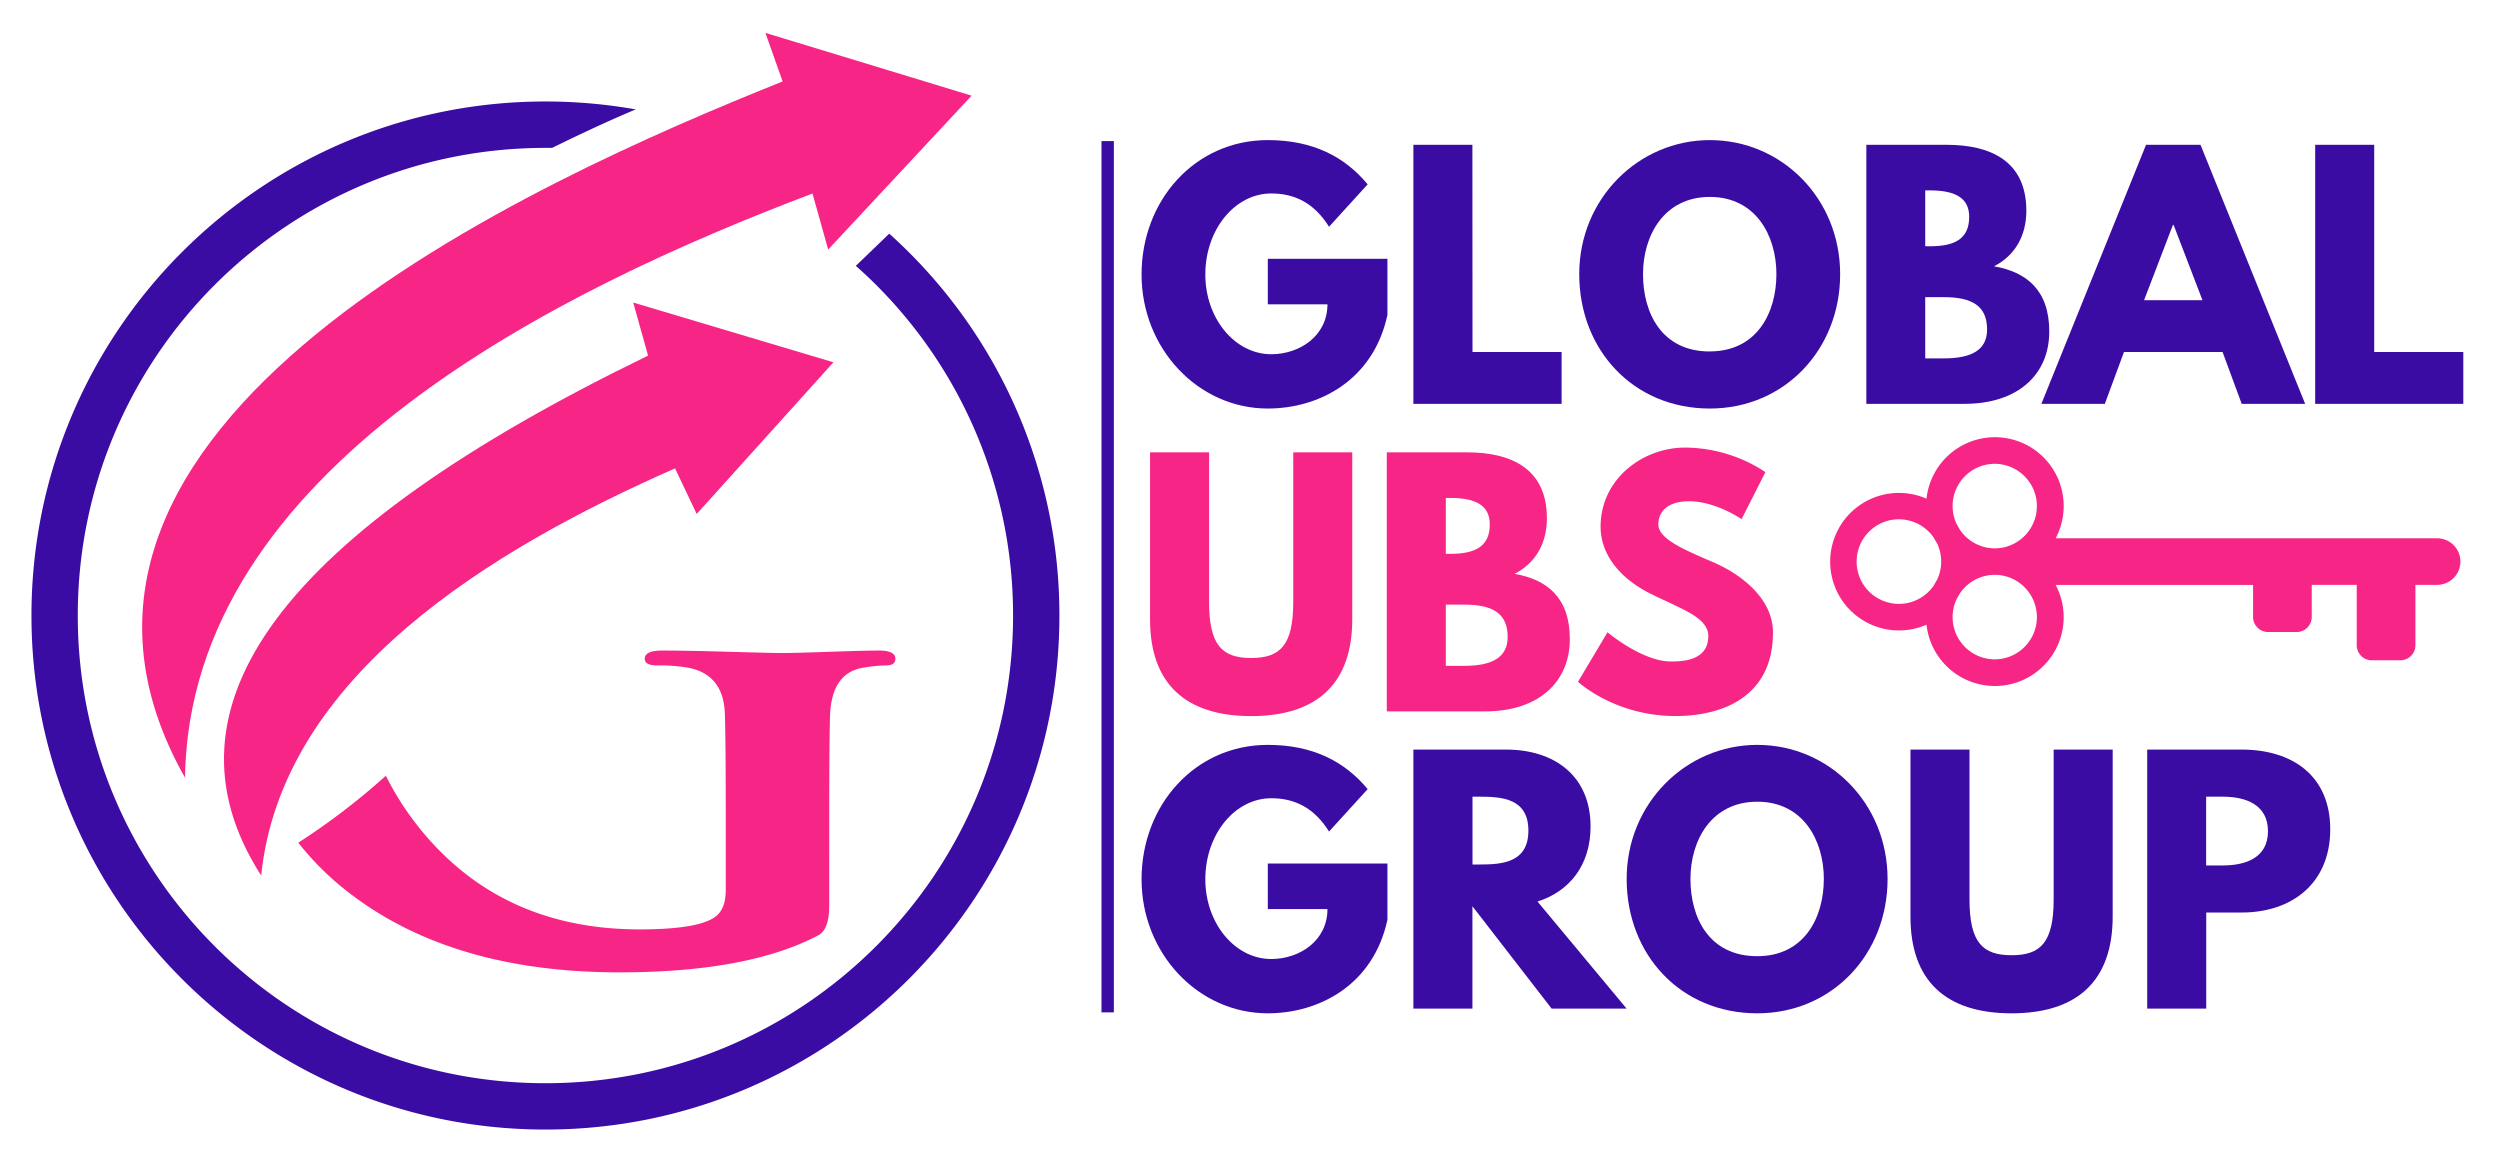 <svg id="Calque_1" data-name="Calque 1" xmlns="http://www.w3.org/2000/svg" viewBox="0 0 1010 469"><defs><style>.cls-1,.cls-4{fill:#f72585;}.cls-1,.cls-2{fill-rule:evenodd;}.cls-2,.cls-3{fill:#3a0ca3;}</style></defs><path class="cls-1" d="M155.91,313.37a277,277,0,0,1-35.4,27.08,115.76,115.76,0,0,0,21.91,21.3q41.37,31.08,107.8,31.08,52.05,0,80.44-15,4.35-2.34,4.35-12V329q0-29.42.33-40.11.68-16.71,12.87-19.05a58.17,58.17,0,0,1,9.64-1c2.62,0,3.89-.9,3.89-2.68,0-2.23-2.22-3.34-6.68-3.34-3.78,0-10.42.17-19.88.5s-15.88.5-19.22.5q-4,0-21.4-.5t-27.07-.5q-7,0-7,3.34c0,1.78,1.67,2.68,5,2.68a65.57,65.57,0,0,1,13,1c9.36,2,14.14,8.3,14.37,19,.22,7.07.34,20.22.34,39.32v31.31c0,4-.79,7-2.34,9q-4.69,7-32.43,7-52.14,0-84.23-35.37a118.24,118.24,0,0,1-18.32-26.71Z"/><path class="cls-1" d="M261.85,143.66Q39.76,251.36,105.51,353.71c8.31-80.76,93.36-132,167.21-164.48l8.75,18.41,55.23-61.27-80.88-24.14,6,21.43Z"/><path class="cls-1" d="M74.74,314.18c1.8-124.84,151.21-197.25,253.51-236q6.35,22.64,6.34,22.64,57.93-62.17,57.94-62.17l-83.3-25.36,6.95,19.62C215.76,73.15-5.89,171.5,74.74,314.18Z"/><path class="cls-2" d="M220.35,41a208.76,208.76,0,0,1,36.48,3.2q-14.76,6.19-33.78,15.55l-2.7,0C116,59.76,31.42,144.34,31.42,248.69S116,437.62,220.35,437.62,409.28,353,409.28,248.69A188.44,188.44,0,0,0,345.76,107.4l13.5-13A207.12,207.12,0,0,1,428,248.69c0,114.68-93,207.65-207.65,207.65s-207.64-93-207.64-207.65S105.67,41,220.35,41Z"/><path class="cls-3" d="M560.52,127.25c-5.71,26.51-27.78,37.8-48.33,37.8-28.16,0-51-24.23-51-54.16s21.56-54.29,51-54.29c18.39,0,31.21,6.85,40.34,17.88l-15.6,17.13c-6.09-9.77-14.08-13.45-23.34-13.45-14.72,0-26.64,14.59-26.64,32.73,0,17.76,11.92,32.22,26.64,32.22,11.41,0,22.7-7.36,22.7-20.17h-24.1V104.55h48.33Z"/><path class="cls-3" d="M594.89,142.22h36v20.93H571V58.5h23.85Z"/><path class="cls-3" d="M690.78,56.6c29.05,0,52.64,23.59,52.64,54.16s-22.58,54.29-52.64,54.29c-30.95,0-52.77-23.72-52.77-54.29S662,56.6,690.78,56.6Zm0,85.37c19,0,26.89-15.61,26.89-31.21s-8.37-31.2-26.89-31.2-27,15.6-27,31.2S671.25,142,690.78,142Z"/><path class="cls-3" d="M786.42,58.5c18,0,32.22,6.72,32.22,26.64,0,9.64-4.19,17.88-13.07,22.45,13.07,2.28,22.33,9.51,22.33,26.38,0,17.26-12.56,29.18-34.25,29.18H754V58.5Zm-6.72,41c10.27,0,15.85-3.17,15.85-11.92,0-7.49-5.45-10.66-15.85-10.66h-1.91V99.47Zm5.58,45.29c11.29,0,17.5-3.43,17.5-11.67,0-9.64-6.21-13.07-17.5-13.07h-7.49v24.74Z"/><path class="cls-3" d="M931.28,163.15H905.65l-7.73-20.93H858.08l-7.73,20.93H824.72L867,58.5H889Zm-53.15-72.3h-.26L866.2,121.29h23.6Z"/><path class="cls-3" d="M959.18,142.22h36v20.93H935.33V58.5h23.85Z"/><path class="cls-4" d="M546.31,250.23c0,25.88-14.2,39.07-40.84,39.07s-40.85-13.19-40.85-39.07V182.75h23.85v60.5c0,17.51,5.33,22.58,17,22.58s17-5.07,17-22.58v-60.5h23.84Z"/><path class="cls-4" d="M592.73,182.75c18,0,32.22,6.72,32.22,26.64,0,9.64-4.18,17.88-13.06,22.45,13.06,2.28,22.32,9.51,22.32,26.38,0,17.25-12.56,29.18-34.25,29.18h-39.7V182.75Zm-6.72,41c10.28,0,15.86-3.17,15.86-11.92,0-7.49-5.46-10.66-15.86-10.66h-1.9v22.58ZM591.59,269c11.29,0,17.51-3.42,17.51-11.67,0-9.64-6.22-13.06-17.51-13.06h-7.48V269Z"/><path class="cls-4" d="M713.23,190.74l-9.64,19s-10.4-7.23-21.18-7.23c-8.12,0-12.43,3.68-12.43,9.38s9.89,10,21.82,15.1c11.67,4.95,24.48,14.84,24.48,28.54,0,25-19,33.74-39.45,33.74-24.48,0-39.32-13.83-39.32-13.83l11.92-20s14,11.8,25.62,11.8c5.2,0,15.1-.51,15.1-10.28,0-7.61-11.16-11-23.6-17.25s-19.91-16-19.91-26.89c0-19.53,17.25-32,34.12-32A59.49,59.49,0,0,1,713.23,190.74Z"/><path class="cls-3" d="M560.52,371.58c-5.71,26.51-27.78,37.8-48.33,37.8-28.16,0-51-24.23-51-54.16s21.56-54.29,51-54.29c18.39,0,31.21,6.85,40.34,17.88l-15.6,17.13c-6.09-9.77-14.08-13.45-23.34-13.45-14.72,0-26.64,14.59-26.64,32.73,0,17.76,11.92,32.22,26.64,32.22,11.41,0,22.7-7.36,22.7-20.17h-24.1V348.88h48.33Z"/><path class="cls-3" d="M608.46,302.83c19.41,0,34.13,10.53,34.13,31.08,0,15.73-8.63,26.26-21.44,30.31l36,43.26H626.86l-32-41.35v41.35H571V302.83Zm-10.78,46.43c9,0,19.79-.64,19.79-13.7s-10.78-13.7-19.79-13.7h-2.79v27.4Z"/><path class="cls-3" d="M709.94,300.93c29,0,52.64,23.59,52.64,54.16S740,409.38,709.94,409.38c-31,0-52.77-23.72-52.77-54.29S681.14,300.93,709.94,300.93Zm0,85.37c19,0,26.89-15.61,26.89-31.21s-8.37-31.2-26.89-31.2-27,15.6-27,31.2S690.4,386.3,709.94,386.3Z"/><path class="cls-3" d="M853.52,370.31c0,25.88-14.21,39.07-40.84,39.07s-40.85-13.19-40.85-39.07V302.83h23.85v60.51c0,17.5,5.33,22.57,17,22.57s17-5.07,17-22.57V302.83h23.85Z"/><path class="cls-3" d="M905.65,302.83c20.42,0,35.77,10.53,35.77,32.22s-15.35,33.61-35.77,33.61H891.32v38.82H867.47V302.83ZM898,349.64c9.39,0,18.26-3.17,18.26-13.83s-8.87-13.95-18.26-13.95h-6.72v27.78Z"/><path class="cls-4" d="M984.6,217.47H830.48a27.79,27.79,0,1,0-52.17-16,27.78,27.78,0,1,0,0,50.9,27.79,27.79,0,1,0,52.17-16.05h79.76v12.93a6.09,6.09,0,0,0,6.09,6.09h11.52a6.09,6.09,0,0,0,6.09-6.09V236.28h18.18v24.39a6.09,6.09,0,0,0,6.09,6.09h11.52a6.1,6.1,0,0,0,6.1-6.09V236.28h8.77a9.4,9.4,0,0,0,9.4-9.4h0A9.4,9.4,0,0,0,984.6,217.47ZM805.93,187.38a17.08,17.08,0,0,1,.71,34.14h-1.42a17.08,17.08,0,0,1-13.43-7.5q-.56-1.07-1.2-2.07a17.06,17.06,0,0,1,15.34-24.57Zm-55.85,39.5a17.07,17.07,0,0,1,31.22-9.56c.38.7.78,1.39,1.2,2.06a17,17,0,0,1,0,15c-.43.67-.82,1.36-1.2,2.07a17.07,17.07,0,0,1-31.22-9.56Zm55.85,39.5a17.07,17.07,0,0,1-15.34-24.58q.64-1,1.2-2.07a17.09,17.09,0,0,1,13.43-7.49h1.42a17.08,17.08,0,0,1-.71,34.14Z"/><rect class="cls-3" x="445" y="57" width="5" height="352"/></svg>